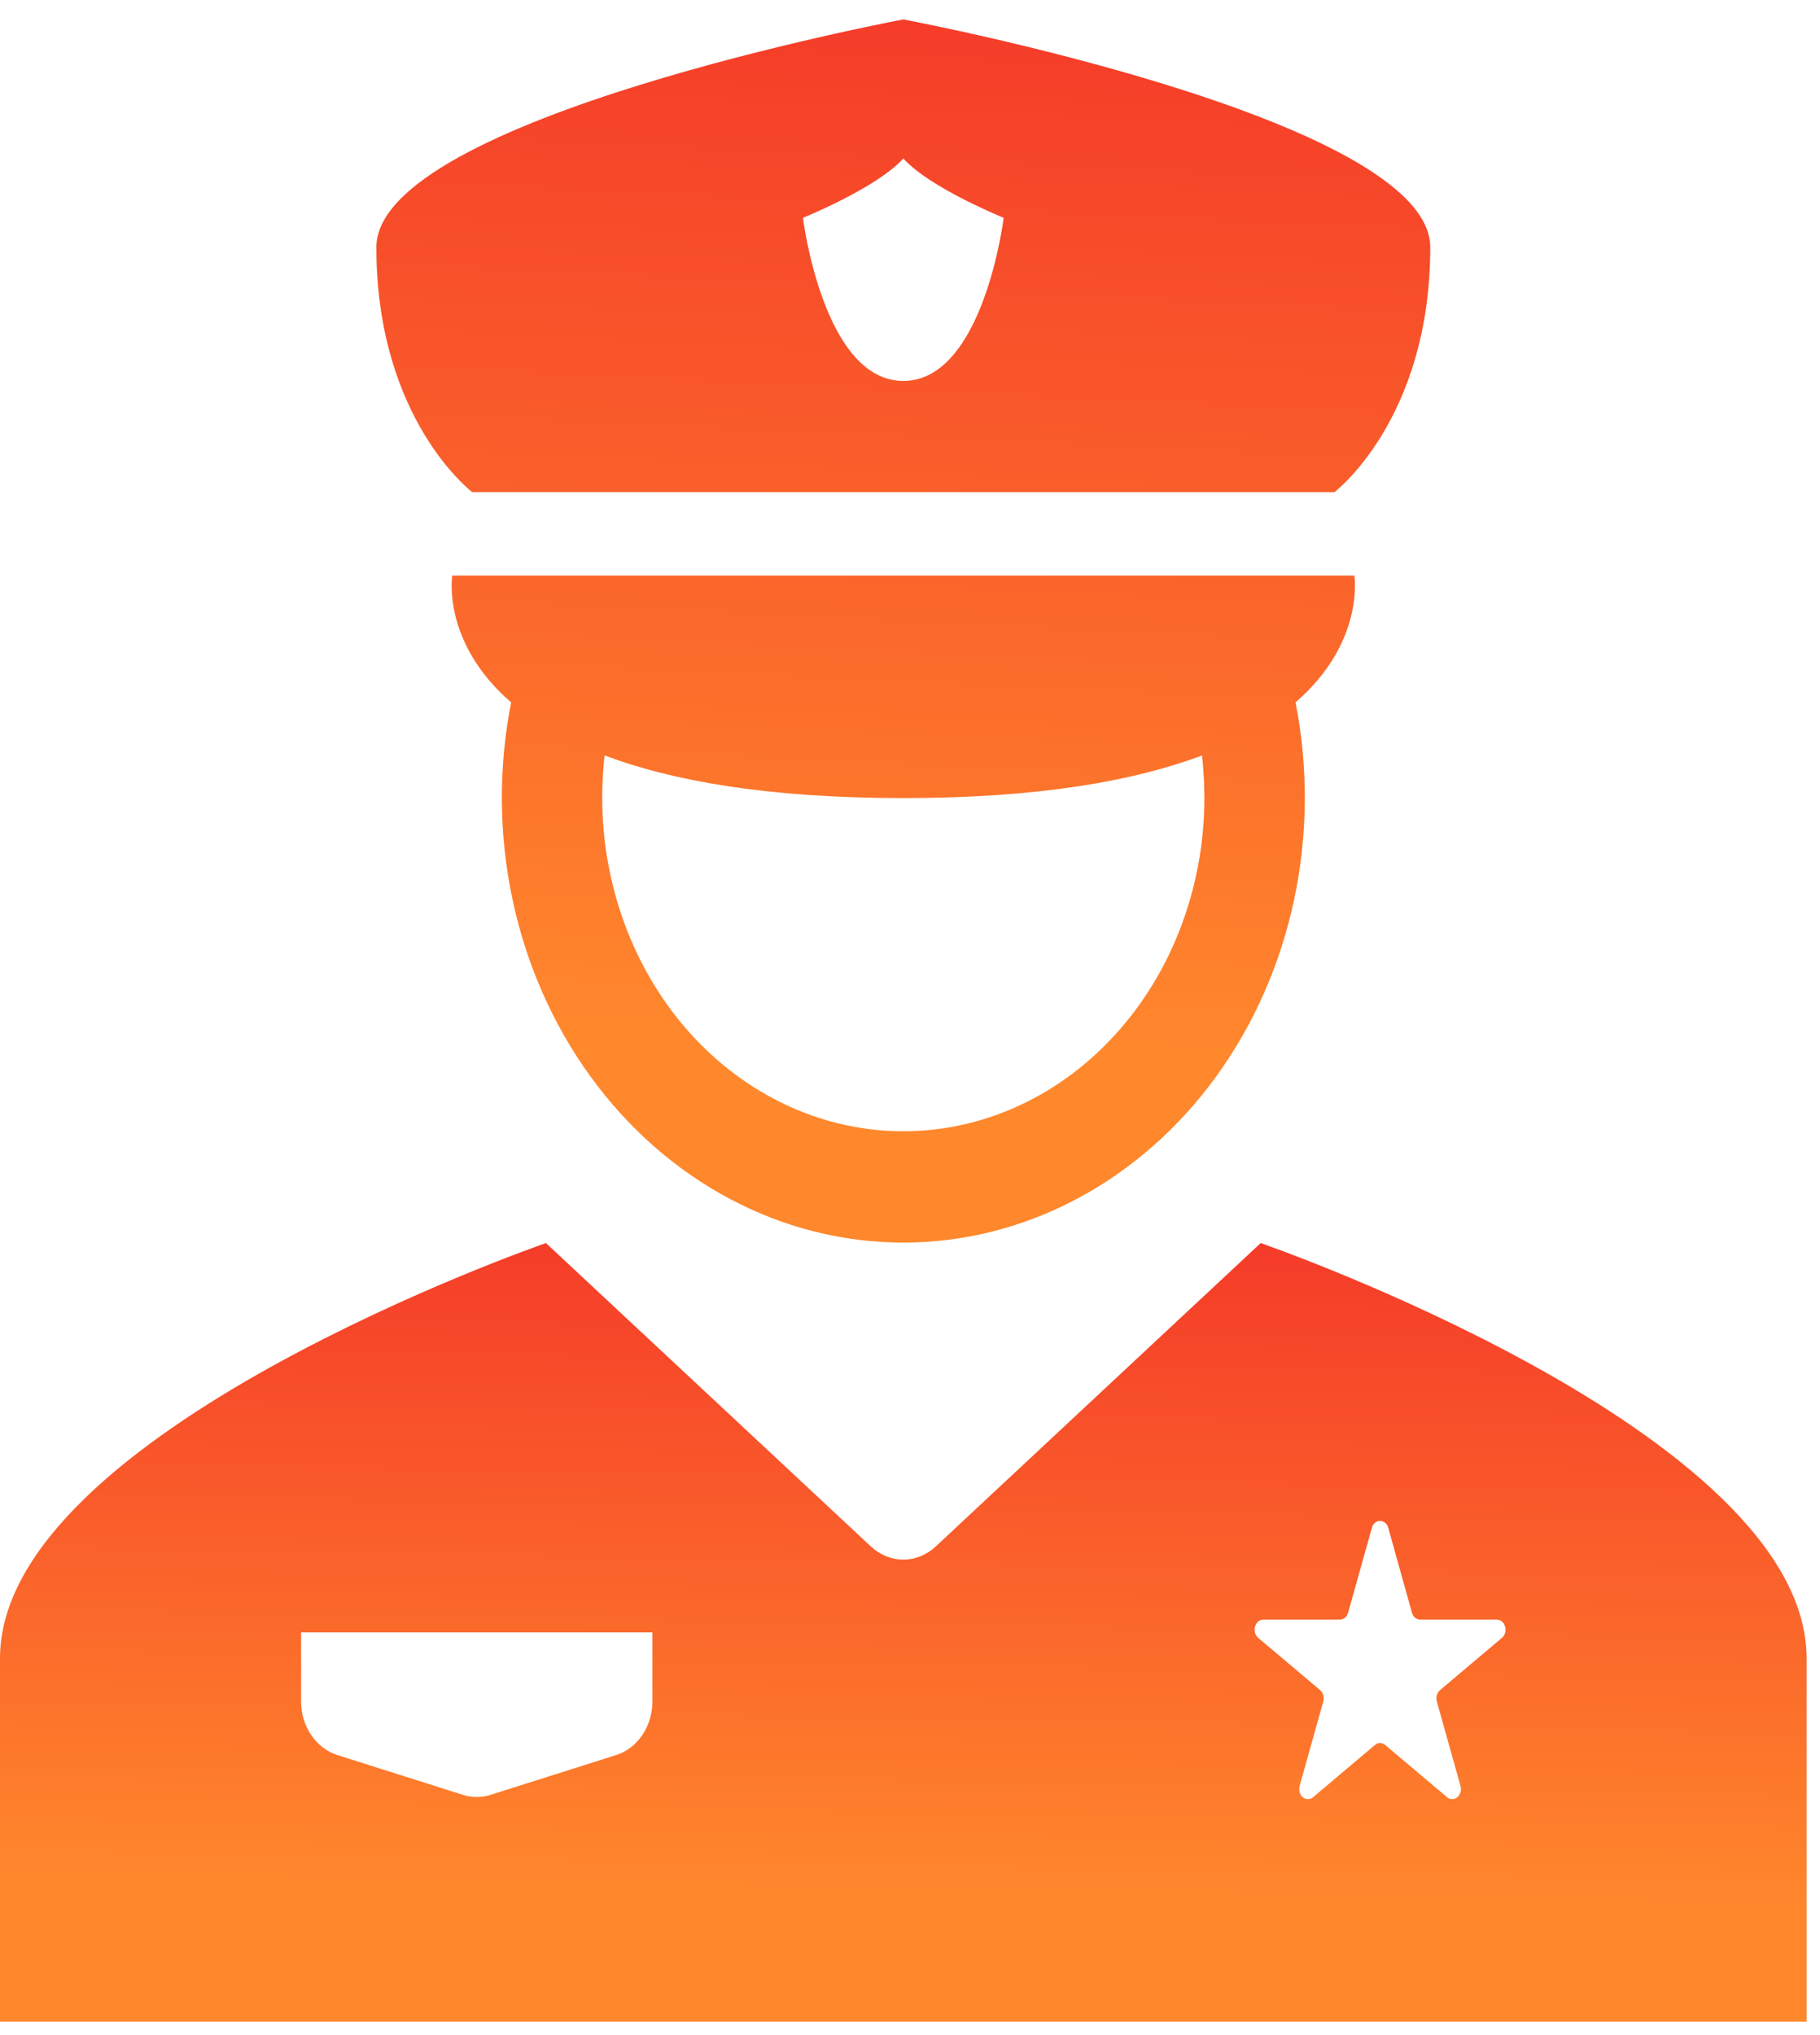 <?xml version="1.0" encoding="UTF-8"?>
<svg xmlns="http://www.w3.org/2000/svg" width="34" height="38" viewBox="0 0 34 38" fill="none">
  <path fill-rule="evenodd" clip-rule="evenodd" d="M7.031 4.618C7.031 2.206 16.875 0.363 16.875 0.363C16.875 0.363 26.719 2.206 26.719 4.618C26.719 7.834 24.928 9.19 24.928 9.19H8.822C8.822 9.19 7.031 7.834 7.031 4.618ZM18.75 4.067C18.75 4.067 17.375 3.513 16.875 2.959C16.375 3.513 15 4.067 15 4.067C15 4.067 15.375 7.113 16.875 7.113C18.375 7.113 18.75 4.067 18.75 4.067ZM24.201 13.116C25.504 11.989 25.301 10.748 25.301 10.748H8.449C8.449 10.748 8.245 11.989 9.549 13.116C9.309 14.329 9.318 15.586 9.574 16.795C9.831 18.004 10.329 19.134 11.032 20.102C11.735 21.07 12.625 21.851 13.636 22.387C14.647 22.924 15.754 23.202 16.875 23.202C17.997 23.202 19.104 22.924 20.115 22.387C21.126 21.851 22.016 21.07 22.719 20.102C23.422 19.134 23.92 18.004 24.177 16.795C24.433 15.586 24.442 14.329 24.202 13.116M16.875 14.902C19.426 14.902 21.21 14.576 22.455 14.106C22.484 14.367 22.499 14.632 22.5 14.902C22.499 15.753 22.34 16.595 22.034 17.375C21.728 18.156 21.281 18.859 20.72 19.44C20.16 20.022 19.497 20.471 18.774 20.758C18.051 21.045 17.282 21.165 16.515 21.111C15.748 21.056 15 20.829 14.316 20.441C13.632 20.054 13.026 19.516 12.537 18.86C12.048 18.203 11.685 17.443 11.472 16.625C11.258 15.808 11.198 14.95 11.295 14.106C12.541 14.576 14.323 14.902 16.875 14.902Z" fill="url(#paint0_linear_382_3738)"></path>
  <path fill-rule="evenodd" clip-rule="evenodd" d="M10.199 23.211L16.271 28.878C16.44 29.035 16.654 29.122 16.875 29.122C17.096 29.122 17.31 29.035 17.479 28.878L23.551 23.211C23.551 23.211 33.75 26.734 33.75 30.965V37.749H0V30.965C0 26.734 10.199 23.211 10.199 23.211ZM6.305 32.772C6.109 32.71 5.937 32.579 5.814 32.399C5.691 32.219 5.625 32 5.625 31.774V30.48H12.188V31.774C12.187 32 12.121 32.219 11.998 32.399C11.876 32.579 11.704 32.71 11.508 32.772L9.164 33.514C8.996 33.568 8.817 33.568 8.648 33.514L6.305 32.772ZM25.936 28.533C25.927 28.495 25.907 28.461 25.879 28.436C25.851 28.412 25.817 28.399 25.781 28.399C25.746 28.399 25.711 28.412 25.683 28.436C25.655 28.461 25.635 28.495 25.627 28.533L25.185 30.111C25.175 30.149 25.155 30.182 25.127 30.205C25.099 30.229 25.065 30.242 25.03 30.242H23.6C23.443 30.242 23.378 30.476 23.505 30.583L24.662 31.559C24.718 31.607 24.742 31.692 24.721 31.769L24.279 33.347C24.231 33.522 24.401 33.666 24.529 33.559L25.686 32.583C25.713 32.559 25.747 32.547 25.781 32.547C25.816 32.547 25.849 32.559 25.877 32.583L27.034 33.559C27.161 33.666 27.332 33.522 27.284 33.348L26.842 31.77C26.831 31.732 26.831 31.692 26.842 31.654C26.852 31.617 26.873 31.584 26.901 31.559L28.058 30.583C28.185 30.476 28.119 30.242 27.963 30.242H26.531C26.496 30.242 26.462 30.229 26.435 30.206C26.407 30.182 26.386 30.15 26.377 30.113L25.936 28.533Z" fill="url(#paint1_linear_382_3738)"></path>
  <defs>
    <linearGradient id="paint0_linear_382_3738" x1="15.781" y1="-7.579" x2="14.502" y2="19.296" gradientUnits="userSpaceOnUse">
      <stop stop-color="#F11D28"></stop>
      <stop offset="1" stop-color="#FF872C"></stop>
    </linearGradient>
    <linearGradient id="paint1_linear_382_3738" x1="15" y1="18.155" x2="14.697" y2="35.297" gradientUnits="userSpaceOnUse">
      <stop stop-color="#F11D28"></stop>
      <stop offset="1" stop-color="#FF872C"></stop>
    </linearGradient>
  </defs>
</svg>
